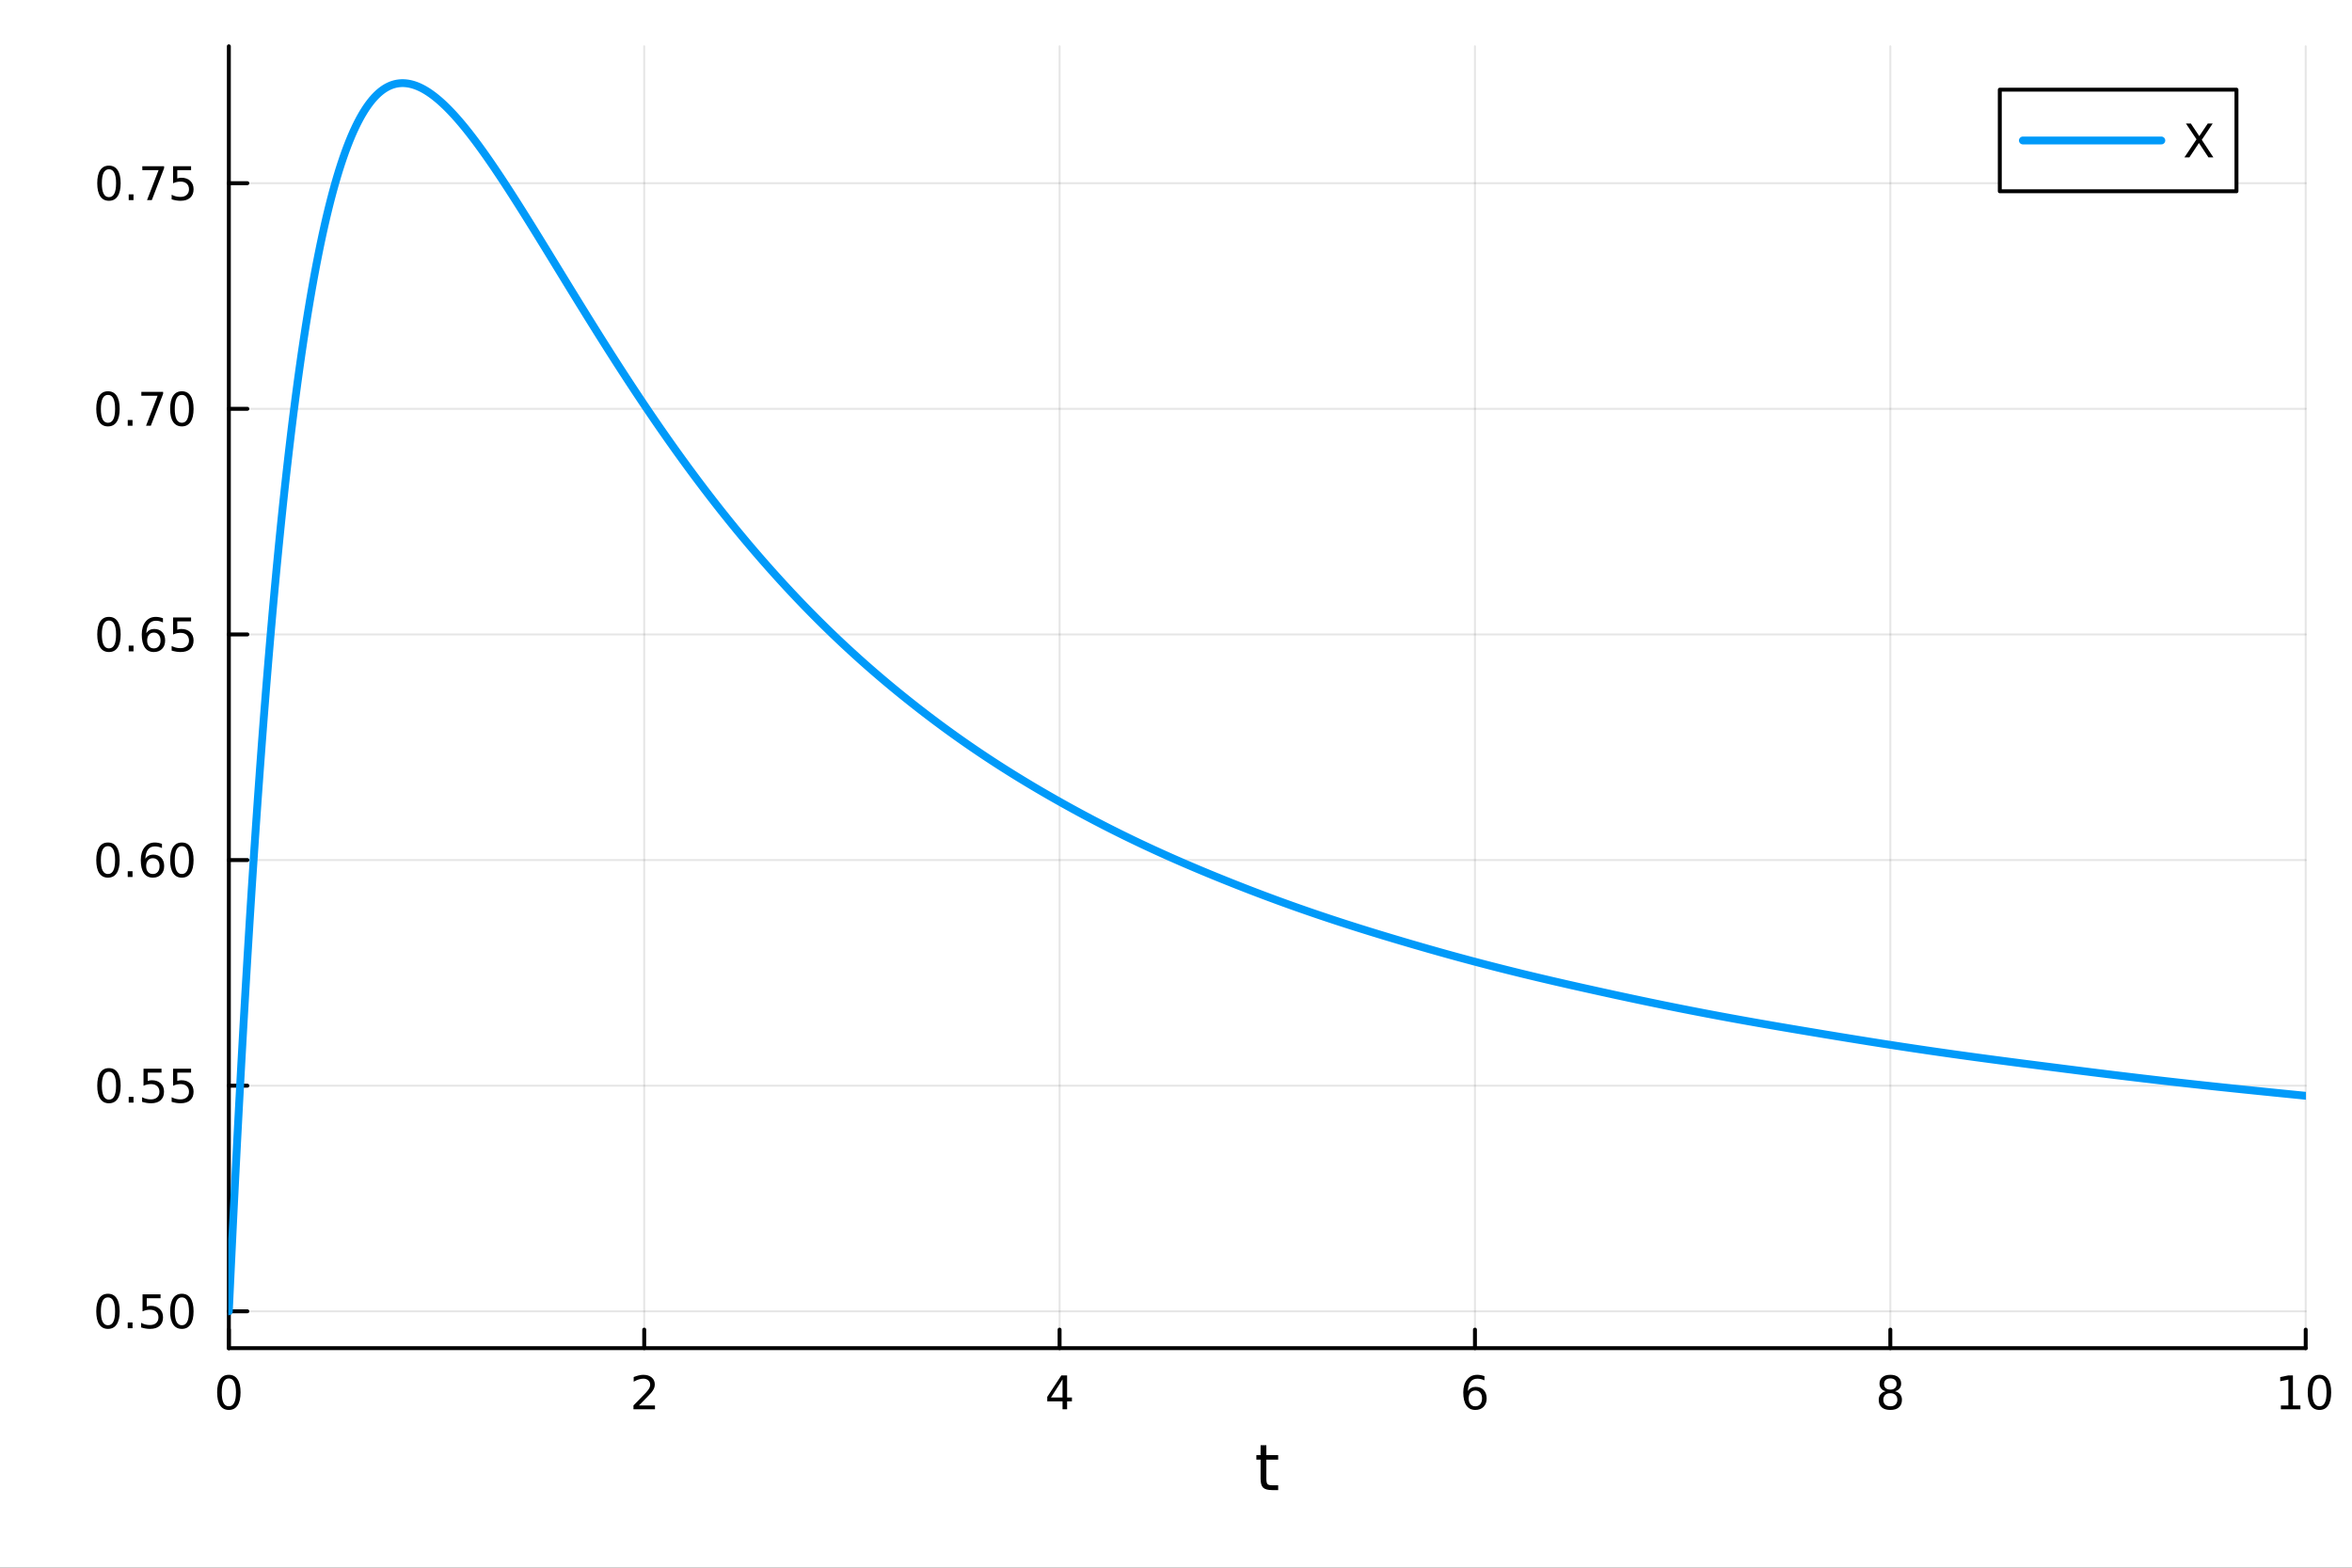 <?xml version="1.0" encoding="utf-8"?>
<svg xmlns="http://www.w3.org/2000/svg" xmlns:xlink="http://www.w3.org/1999/xlink" width="600" height="400" viewBox="0 0 2400 1600">
<rect x="0" y="0" width="2400" height="1600" fill="#333333" stroke="none"/>
<defs>
  <clipPath id="clip510">
    <rect x="0" y="0" width="2400" height="1600"/>
  </clipPath>
</defs>
<path clip-path="url(#clip510)" d="M0 1600 L2400 1600 L2400 0 L0 0  Z" fill="#ffffff" fill-rule="evenodd" fill-opacity="1"/>
<defs>
  <clipPath id="clip511">
    <rect x="233" y="47" width="2120" height="1330"/>
  </clipPath>
</defs>
<path clip-path="url(#clip510)" d="M233.518 1375.94 L2352.76 1375.94 L2352.76 47.244 L233.518 47.244  Z" fill="#ffffff" fill-rule="evenodd" fill-opacity="1"/>
<polyline clip-path="url(#clip511)" style="stroke:#000000; stroke-linecap:round; stroke-linejoin:round; stroke-width:2; stroke-opacity:0.1; fill:none" points="233.518,1375.94 233.518,47.244 "/>
<polyline clip-path="url(#clip511)" style="stroke:#000000; stroke-linecap:round; stroke-linejoin:round; stroke-width:2; stroke-opacity:0.1; fill:none" points="657.366,1375.94 657.366,47.244 "/>
<polyline clip-path="url(#clip511)" style="stroke:#000000; stroke-linecap:round; stroke-linejoin:round; stroke-width:2; stroke-opacity:0.1; fill:none" points="1081.21,1375.94 1081.21,47.244 "/>
<polyline clip-path="url(#clip511)" style="stroke:#000000; stroke-linecap:round; stroke-linejoin:round; stroke-width:2; stroke-opacity:0.1; fill:none" points="1505.06,1375.94 1505.06,47.244 "/>
<polyline clip-path="url(#clip511)" style="stroke:#000000; stroke-linecap:round; stroke-linejoin:round; stroke-width:2; stroke-opacity:0.1; fill:none" points="1928.91,1375.94 1928.91,47.244 "/>
<polyline clip-path="url(#clip511)" style="stroke:#000000; stroke-linecap:round; stroke-linejoin:round; stroke-width:2; stroke-opacity:0.1; fill:none" points="2352.76,1375.94 2352.76,47.244 "/>
<polyline clip-path="url(#clip511)" style="stroke:#000000; stroke-linecap:round; stroke-linejoin:round; stroke-width:2; stroke-opacity:0.1; fill:none" points="233.518,1338.33 2352.76,1338.33 "/>
<polyline clip-path="url(#clip511)" style="stroke:#000000; stroke-linecap:round; stroke-linejoin:round; stroke-width:2; stroke-opacity:0.1; fill:none" points="233.518,1108.06 2352.76,1108.06 "/>
<polyline clip-path="url(#clip511)" style="stroke:#000000; stroke-linecap:round; stroke-linejoin:round; stroke-width:2; stroke-opacity:0.1; fill:none" points="233.518,877.785 2352.76,877.785 "/>
<polyline clip-path="url(#clip511)" style="stroke:#000000; stroke-linecap:round; stroke-linejoin:round; stroke-width:2; stroke-opacity:0.1; fill:none" points="233.518,647.512 2352.76,647.512 "/>
<polyline clip-path="url(#clip511)" style="stroke:#000000; stroke-linecap:round; stroke-linejoin:round; stroke-width:2; stroke-opacity:0.1; fill:none" points="233.518,417.238 2352.76,417.238 "/>
<polyline clip-path="url(#clip511)" style="stroke:#000000; stroke-linecap:round; stroke-linejoin:round; stroke-width:2; stroke-opacity:0.1; fill:none" points="233.518,186.965 2352.76,186.965 "/>
<polyline clip-path="url(#clip510)" style="stroke:#000000; stroke-linecap:round; stroke-linejoin:round; stroke-width:4; stroke-opacity:1; fill:none" points="233.518,1375.94 2352.76,1375.94 "/>
<polyline clip-path="url(#clip510)" style="stroke:#000000; stroke-linecap:round; stroke-linejoin:round; stroke-width:4; stroke-opacity:1; fill:none" points="233.518,1375.94 233.518,1357.04 "/>
<polyline clip-path="url(#clip510)" style="stroke:#000000; stroke-linecap:round; stroke-linejoin:round; stroke-width:4; stroke-opacity:1; fill:none" points="657.366,1375.94 657.366,1357.04 "/>
<polyline clip-path="url(#clip510)" style="stroke:#000000; stroke-linecap:round; stroke-linejoin:round; stroke-width:4; stroke-opacity:1; fill:none" points="1081.21,1375.94 1081.21,1357.04 "/>
<polyline clip-path="url(#clip510)" style="stroke:#000000; stroke-linecap:round; stroke-linejoin:round; stroke-width:4; stroke-opacity:1; fill:none" points="1505.06,1375.94 1505.06,1357.04 "/>
<polyline clip-path="url(#clip510)" style="stroke:#000000; stroke-linecap:round; stroke-linejoin:round; stroke-width:4; stroke-opacity:1; fill:none" points="1928.91,1375.94 1928.91,1357.04 "/>
<polyline clip-path="url(#clip510)" style="stroke:#000000; stroke-linecap:round; stroke-linejoin:round; stroke-width:4; stroke-opacity:1; fill:none" points="2352.76,1375.94 2352.76,1357.04 "/>
<path clip-path="url(#clip510)" d="M233.518 1406.85 Q229.907 1406.85 228.078 1410.42 Q226.273 1413.96 226.273 1421.09 Q226.273 1428.2 228.078 1431.76 Q229.907 1435.3 233.518 1435.3 Q237.152 1435.3 238.958 1431.76 Q240.787 1428.2 240.787 1421.09 Q240.787 1413.96 238.958 1410.42 Q237.152 1406.85 233.518 1406.85 M233.518 1403.15 Q239.328 1403.15 242.384 1407.76 Q245.462 1412.34 245.462 1421.09 Q245.462 1429.82 242.384 1434.42 Q239.328 1439.01 233.518 1439.01 Q227.708 1439.01 224.629 1434.42 Q221.574 1429.82 221.574 1421.09 Q221.574 1412.34 224.629 1407.76 Q227.708 1403.15 233.518 1403.15 Z" fill="#000000" fill-rule="nonzero" fill-opacity="1" /><path clip-path="url(#clip510)" d="M652.018 1434.4 L668.338 1434.4 L668.338 1438.34 L646.393 1438.34 L646.393 1434.4 Q649.056 1431.65 653.639 1427.02 Q658.245 1422.36 659.426 1421.02 Q661.671 1418.5 662.551 1416.76 Q663.454 1415 663.454 1413.31 Q663.454 1410.56 661.509 1408.82 Q659.588 1407.09 656.486 1407.09 Q654.287 1407.09 651.833 1407.85 Q649.403 1408.61 646.625 1410.16 L646.625 1405.44 Q649.449 1404.31 651.903 1403.73 Q654.356 1403.15 656.393 1403.15 Q661.764 1403.15 664.958 1405.84 Q668.153 1408.52 668.153 1413.01 Q668.153 1415.14 667.342 1417.06 Q666.555 1418.96 664.449 1421.55 Q663.87 1422.22 660.768 1425.44 Q657.667 1428.64 652.018 1434.4 Z" fill="#000000" fill-rule="nonzero" fill-opacity="1" /><path clip-path="url(#clip510)" d="M1084.22 1407.85 L1072.42 1426.3 L1084.22 1426.3 L1084.22 1407.85 M1083 1403.78 L1088.88 1403.78 L1088.88 1426.3 L1093.81 1426.3 L1093.81 1430.19 L1088.88 1430.19 L1088.88 1438.34 L1084.22 1438.34 L1084.22 1430.19 L1068.62 1430.19 L1068.62 1425.67 L1083 1403.78 Z" fill="#000000" fill-rule="nonzero" fill-opacity="1" /><path clip-path="url(#clip510)" d="M1505.47 1419.19 Q1502.32 1419.19 1500.47 1421.35 Q1498.64 1423.5 1498.64 1427.25 Q1498.64 1430.97 1500.47 1433.15 Q1502.32 1435.3 1505.47 1435.3 Q1508.61 1435.3 1510.44 1433.15 Q1512.29 1430.97 1512.29 1427.25 Q1512.29 1423.5 1510.44 1421.35 Q1508.61 1419.19 1505.47 1419.19 M1514.75 1404.54 L1514.75 1408.8 Q1512.99 1407.97 1511.18 1407.53 Q1509.4 1407.09 1507.64 1407.09 Q1503.01 1407.09 1500.56 1410.21 Q1498.13 1413.34 1497.78 1419.66 Q1499.15 1417.64 1501.21 1416.58 Q1503.27 1415.49 1505.74 1415.49 Q1510.95 1415.49 1513.96 1418.66 Q1516.99 1421.81 1516.99 1427.25 Q1516.99 1432.57 1513.85 1435.79 Q1510.7 1439.01 1505.47 1439.01 Q1499.47 1439.01 1496.3 1434.42 Q1493.13 1429.82 1493.13 1421.09 Q1493.13 1412.9 1497.02 1408.03 Q1500.91 1403.15 1507.46 1403.15 Q1509.22 1403.15 1511 1403.5 Q1512.8 1403.85 1514.75 1404.54 Z" fill="#000000" fill-rule="nonzero" fill-opacity="1" /><path clip-path="url(#clip510)" d="M1928.91 1421.92 Q1925.58 1421.92 1923.65 1423.71 Q1921.76 1425.49 1921.76 1428.61 Q1921.76 1431.74 1923.65 1433.52 Q1925.58 1435.3 1928.91 1435.3 Q1932.24 1435.3 1934.16 1433.52 Q1936.08 1431.72 1936.08 1428.61 Q1936.08 1425.49 1934.16 1423.71 Q1932.26 1421.92 1928.91 1421.92 M1924.23 1419.93 Q1921.22 1419.19 1919.53 1417.13 Q1917.87 1415.07 1917.87 1412.11 Q1917.87 1407.97 1920.81 1405.56 Q1923.77 1403.15 1928.91 1403.15 Q1934.07 1403.15 1937.01 1405.56 Q1939.95 1407.97 1939.95 1412.11 Q1939.95 1415.07 1938.26 1417.13 Q1936.59 1419.19 1933.61 1419.93 Q1936.99 1420.72 1938.86 1423.01 Q1940.76 1425.3 1940.76 1428.61 Q1940.76 1433.64 1937.68 1436.32 Q1934.63 1439.01 1928.91 1439.01 Q1923.19 1439.01 1920.11 1436.32 Q1917.06 1433.64 1917.06 1428.61 Q1917.06 1425.3 1918.95 1423.01 Q1920.85 1420.72 1924.23 1419.93 M1922.52 1412.55 Q1922.52 1415.23 1924.19 1416.74 Q1925.88 1418.24 1928.91 1418.24 Q1931.92 1418.24 1933.61 1416.74 Q1935.32 1415.23 1935.32 1412.55 Q1935.32 1409.86 1933.61 1408.36 Q1931.92 1406.85 1928.91 1406.85 Q1925.88 1406.85 1924.19 1408.36 Q1922.52 1409.86 1922.52 1412.55 Z" fill="#000000" fill-rule="nonzero" fill-opacity="1" /><path clip-path="url(#clip510)" d="M2327.44 1434.4 L2335.08 1434.4 L2335.08 1408.03 L2326.77 1409.7 L2326.77 1405.44 L2335.04 1403.78 L2339.71 1403.78 L2339.71 1434.4 L2347.35 1434.4 L2347.35 1438.34 L2327.44 1438.34 L2327.44 1434.4 Z" fill="#000000" fill-rule="nonzero" fill-opacity="1" /><path clip-path="url(#clip510)" d="M2366.8 1406.85 Q2363.18 1406.85 2361.36 1410.42 Q2359.55 1413.96 2359.55 1421.09 Q2359.55 1428.2 2361.36 1431.76 Q2363.18 1435.3 2366.8 1435.3 Q2370.43 1435.3 2372.23 1431.76 Q2374.06 1428.2 2374.06 1421.09 Q2374.06 1413.96 2372.23 1410.42 Q2370.43 1406.85 2366.8 1406.85 M2366.8 1403.15 Q2372.61 1403.15 2375.66 1407.76 Q2378.74 1412.34 2378.74 1421.09 Q2378.74 1429.82 2375.66 1434.42 Q2372.61 1439.01 2366.8 1439.01 Q2360.99 1439.01 2357.91 1434.42 Q2354.85 1429.82 2354.85 1421.09 Q2354.85 1412.34 2357.91 1407.76 Q2360.99 1403.15 2366.8 1403.15 Z" fill="#000000" fill-rule="nonzero" fill-opacity="1" /><path clip-path="url(#clip510)" d="M1292.2 1475.03 L1292.2 1485.15 L1304.26 1485.15 L1304.26 1489.7 L1292.2 1489.7 L1292.2 1509.06 Q1292.2 1513.42 1293.38 1514.66 Q1294.59 1515.9 1298.25 1515.9 L1304.26 1515.9 L1304.26 1520.8 L1298.25 1520.8 Q1291.47 1520.8 1288.89 1518.29 Q1286.31 1515.74 1286.31 1509.06 L1286.31 1489.7 L1282.01 1489.7 L1282.01 1485.15 L1286.31 1485.15 L1286.31 1475.03 L1292.2 1475.03 Z" fill="#000000" fill-rule="nonzero" fill-opacity="1" /><polyline clip-path="url(#clip510)" style="stroke:#000000; stroke-linecap:round; stroke-linejoin:round; stroke-width:4; stroke-opacity:1; fill:none" points="233.518,1375.94 233.518,47.244 "/>
<polyline clip-path="url(#clip510)" style="stroke:#000000; stroke-linecap:round; stroke-linejoin:round; stroke-width:4; stroke-opacity:1; fill:none" points="233.518,1338.33 252.416,1338.33 "/>
<polyline clip-path="url(#clip510)" style="stroke:#000000; stroke-linecap:round; stroke-linejoin:round; stroke-width:4; stroke-opacity:1; fill:none" points="233.518,1108.06 252.416,1108.06 "/>
<polyline clip-path="url(#clip510)" style="stroke:#000000; stroke-linecap:round; stroke-linejoin:round; stroke-width:4; stroke-opacity:1; fill:none" points="233.518,877.785 252.416,877.785 "/>
<polyline clip-path="url(#clip510)" style="stroke:#000000; stroke-linecap:round; stroke-linejoin:round; stroke-width:4; stroke-opacity:1; fill:none" points="233.518,647.512 252.416,647.512 "/>
<polyline clip-path="url(#clip510)" style="stroke:#000000; stroke-linecap:round; stroke-linejoin:round; stroke-width:4; stroke-opacity:1; fill:none" points="233.518,417.238 252.416,417.238 "/>
<polyline clip-path="url(#clip510)" style="stroke:#000000; stroke-linecap:round; stroke-linejoin:round; stroke-width:4; stroke-opacity:1; fill:none" points="233.518,186.965 252.416,186.965 "/>
<path clip-path="url(#clip510)" d="M110.181 1324.13 Q106.57 1324.13 104.741 1327.69 Q102.935 1331.24 102.935 1338.37 Q102.935 1345.47 104.741 1349.04 Q106.57 1352.58 110.181 1352.58 Q113.815 1352.58 115.62 1349.04 Q117.449 1345.47 117.449 1338.37 Q117.449 1331.24 115.62 1327.69 Q113.815 1324.13 110.181 1324.13 M110.181 1320.43 Q115.991 1320.43 119.046 1325.03 Q122.125 1329.62 122.125 1338.37 Q122.125 1347.09 119.046 1351.7 Q115.991 1356.28 110.181 1356.28 Q104.37 1356.28 101.292 1351.7 Q98.236 1347.09 98.236 1338.37 Q98.236 1329.62 101.292 1325.03 Q104.37 1320.43 110.181 1320.43 Z" fill="#000000" fill-rule="nonzero" fill-opacity="1" /><path clip-path="url(#clip510)" d="M130.343 1349.73 L135.227 1349.73 L135.227 1355.61 L130.343 1355.61 L130.343 1349.73 Z" fill="#000000" fill-rule="nonzero" fill-opacity="1" /><path clip-path="url(#clip510)" d="M145.458 1321.05 L163.815 1321.05 L163.815 1324.99 L149.741 1324.99 L149.741 1333.46 Q150.759 1333.11 151.778 1332.95 Q152.796 1332.76 153.815 1332.76 Q159.602 1332.76 162.981 1335.94 Q166.361 1339.11 166.361 1344.52 Q166.361 1350.1 162.889 1353.2 Q159.416 1356.28 153.097 1356.28 Q150.921 1356.28 148.653 1355.91 Q146.407 1355.54 144 1354.8 L144 1350.1 Q146.083 1351.24 148.305 1351.79 Q150.528 1352.35 153.004 1352.35 Q157.009 1352.35 159.347 1350.24 Q161.685 1348.13 161.685 1344.52 Q161.685 1340.91 159.347 1338.81 Q157.009 1336.7 153.004 1336.7 Q151.129 1336.7 149.254 1337.12 Q147.403 1337.53 145.458 1338.41 L145.458 1321.05 Z" fill="#000000" fill-rule="nonzero" fill-opacity="1" /><path clip-path="url(#clip510)" d="M185.574 1324.13 Q181.963 1324.13 180.134 1327.69 Q178.328 1331.24 178.328 1338.37 Q178.328 1345.47 180.134 1349.04 Q181.963 1352.58 185.574 1352.58 Q189.208 1352.58 191.014 1349.04 Q192.842 1345.47 192.842 1338.37 Q192.842 1331.24 191.014 1327.69 Q189.208 1324.13 185.574 1324.13 M185.574 1320.43 Q191.384 1320.43 194.439 1325.03 Q197.518 1329.62 197.518 1338.37 Q197.518 1347.09 194.439 1351.7 Q191.384 1356.28 185.574 1356.28 Q179.764 1356.28 176.685 1351.7 Q173.629 1347.09 173.629 1338.37 Q173.629 1329.62 176.685 1325.03 Q179.764 1320.43 185.574 1320.43 Z" fill="#000000" fill-rule="nonzero" fill-opacity="1" /><path clip-path="url(#clip510)" d="M111.176 1093.86 Q107.565 1093.86 105.736 1097.42 Q103.931 1100.96 103.931 1108.09 Q103.931 1115.2 105.736 1118.76 Q107.565 1122.31 111.176 1122.31 Q114.81 1122.31 116.616 1118.76 Q118.444 1115.2 118.444 1108.09 Q118.444 1100.96 116.616 1097.42 Q114.81 1093.86 111.176 1093.86 M111.176 1090.15 Q116.986 1090.15 120.042 1094.76 Q123.12 1099.34 123.12 1108.09 Q123.12 1116.82 120.042 1121.43 Q116.986 1126.01 111.176 1126.01 Q105.366 1126.01 102.287 1121.43 Q99.232 1116.82 99.232 1108.09 Q99.232 1099.34 102.287 1094.76 Q105.366 1090.15 111.176 1090.15 Z" fill="#000000" fill-rule="nonzero" fill-opacity="1" /><path clip-path="url(#clip510)" d="M131.338 1119.46 L136.222 1119.46 L136.222 1125.34 L131.338 1125.34 L131.338 1119.46 Z" fill="#000000" fill-rule="nonzero" fill-opacity="1" /><path clip-path="url(#clip510)" d="M146.454 1090.78 L164.81 1090.78 L164.81 1094.71 L150.736 1094.71 L150.736 1103.19 Q151.754 1102.84 152.773 1102.68 Q153.791 1102.49 154.81 1102.49 Q160.597 1102.49 163.977 1105.66 Q167.356 1108.83 167.356 1114.25 Q167.356 1119.83 163.884 1122.93 Q160.412 1126.01 154.092 1126.01 Q151.916 1126.01 149.648 1125.64 Q147.403 1125.27 144.995 1124.53 L144.995 1119.83 Q147.079 1120.96 149.301 1121.52 Q151.523 1122.07 154 1122.07 Q158.004 1122.07 160.342 1119.97 Q162.68 1117.86 162.68 1114.25 Q162.68 1110.64 160.342 1108.53 Q158.004 1106.43 154 1106.43 Q152.125 1106.43 150.25 1106.84 Q148.398 1107.26 146.454 1108.14 L146.454 1090.78 Z" fill="#000000" fill-rule="nonzero" fill-opacity="1" /><path clip-path="url(#clip510)" d="M176.615 1090.78 L194.972 1090.78 L194.972 1094.71 L180.898 1094.71 L180.898 1103.19 Q181.916 1102.84 182.935 1102.68 Q183.953 1102.49 184.972 1102.49 Q190.759 1102.49 194.138 1105.66 Q197.518 1108.83 197.518 1114.25 Q197.518 1119.83 194.046 1122.93 Q190.574 1126.01 184.254 1126.01 Q182.078 1126.01 179.81 1125.64 Q177.564 1125.27 175.157 1124.53 L175.157 1119.83 Q177.24 1120.96 179.463 1121.52 Q181.685 1122.07 184.162 1122.07 Q188.166 1122.07 190.504 1119.97 Q192.842 1117.86 192.842 1114.25 Q192.842 1110.64 190.504 1108.53 Q188.166 1106.43 184.162 1106.43 Q182.287 1106.43 180.412 1106.84 Q178.56 1107.26 176.615 1108.14 L176.615 1090.78 Z" fill="#000000" fill-rule="nonzero" fill-opacity="1" /><path clip-path="url(#clip510)" d="M110.181 863.584 Q106.57 863.584 104.741 867.148 Q102.935 870.69 102.935 877.82 Q102.935 884.926 104.741 888.491 Q106.57 892.032 110.181 892.032 Q113.815 892.032 115.62 888.491 Q117.449 884.926 117.449 877.82 Q117.449 870.69 115.62 867.148 Q113.815 863.584 110.181 863.584 M110.181 859.88 Q115.991 859.88 119.046 864.486 Q122.125 869.07 122.125 877.82 Q122.125 886.546 119.046 891.153 Q115.991 895.736 110.181 895.736 Q104.37 895.736 101.292 891.153 Q98.236 886.546 98.236 877.82 Q98.236 869.07 101.292 864.486 Q104.37 859.88 110.181 859.88 Z" fill="#000000" fill-rule="nonzero" fill-opacity="1" /><path clip-path="url(#clip510)" d="M130.343 889.185 L135.227 889.185 L135.227 895.065 L130.343 895.065 L130.343 889.185 Z" fill="#000000" fill-rule="nonzero" fill-opacity="1" /><path clip-path="url(#clip510)" d="M155.991 875.921 Q152.842 875.921 150.991 878.074 Q149.162 880.227 149.162 883.977 Q149.162 887.704 150.991 889.88 Q152.842 892.032 155.991 892.032 Q159.139 892.032 160.967 889.88 Q162.819 887.704 162.819 883.977 Q162.819 880.227 160.967 878.074 Q159.139 875.921 155.991 875.921 M165.273 861.269 L165.273 865.528 Q163.514 864.695 161.708 864.255 Q159.926 863.815 158.166 863.815 Q153.537 863.815 151.083 866.94 Q148.653 870.065 148.305 876.384 Q149.671 874.371 151.731 873.306 Q153.791 872.218 156.268 872.218 Q161.477 872.218 164.486 875.389 Q167.518 878.537 167.518 883.977 Q167.518 889.301 164.37 892.519 Q161.222 895.736 155.991 895.736 Q149.995 895.736 146.824 891.153 Q143.653 886.546 143.653 877.82 Q143.653 869.625 147.542 864.764 Q151.43 859.88 157.981 859.88 Q159.741 859.88 161.523 860.227 Q163.328 860.574 165.273 861.269 Z" fill="#000000" fill-rule="nonzero" fill-opacity="1" /><path clip-path="url(#clip510)" d="M185.574 863.584 Q181.963 863.584 180.134 867.148 Q178.328 870.69 178.328 877.82 Q178.328 884.926 180.134 888.491 Q181.963 892.032 185.574 892.032 Q189.208 892.032 191.014 888.491 Q192.842 884.926 192.842 877.82 Q192.842 870.69 191.014 867.148 Q189.208 863.584 185.574 863.584 M185.574 859.88 Q191.384 859.88 194.439 864.486 Q197.518 869.07 197.518 877.82 Q197.518 886.546 194.439 891.153 Q191.384 895.736 185.574 895.736 Q179.764 895.736 176.685 891.153 Q173.629 886.546 173.629 877.82 Q173.629 869.07 176.685 864.486 Q179.764 859.88 185.574 859.88 Z" fill="#000000" fill-rule="nonzero" fill-opacity="1" /><path clip-path="url(#clip510)" d="M111.176 633.31 Q107.565 633.31 105.736 636.875 Q103.931 640.417 103.931 647.546 Q103.931 654.653 105.736 658.218 Q107.565 661.759 111.176 661.759 Q114.81 661.759 116.616 658.218 Q118.444 654.653 118.444 647.546 Q118.444 640.417 116.616 636.875 Q114.81 633.31 111.176 633.31 M111.176 629.607 Q116.986 629.607 120.042 634.213 Q123.12 638.796 123.12 647.546 Q123.12 656.273 120.042 660.88 Q116.986 665.463 111.176 665.463 Q105.366 665.463 102.287 660.88 Q99.232 656.273 99.232 647.546 Q99.232 638.796 102.287 634.213 Q105.366 629.607 111.176 629.607 Z" fill="#000000" fill-rule="nonzero" fill-opacity="1" /><path clip-path="url(#clip510)" d="M131.338 658.912 L136.222 658.912 L136.222 664.792 L131.338 664.792 L131.338 658.912 Z" fill="#000000" fill-rule="nonzero" fill-opacity="1" /><path clip-path="url(#clip510)" d="M156.986 645.648 Q153.838 645.648 151.986 647.801 Q150.157 649.954 150.157 653.704 Q150.157 657.431 151.986 659.607 Q153.838 661.759 156.986 661.759 Q160.134 661.759 161.963 659.607 Q163.815 657.431 163.815 653.704 Q163.815 649.954 161.963 647.801 Q160.134 645.648 156.986 645.648 M166.268 630.996 L166.268 635.255 Q164.509 634.421 162.703 633.982 Q160.921 633.542 159.162 633.542 Q154.532 633.542 152.079 636.667 Q149.648 639.792 149.301 646.111 Q150.666 644.097 152.727 643.033 Q154.787 641.945 157.264 641.945 Q162.472 641.945 165.481 645.116 Q168.514 648.264 168.514 653.704 Q168.514 659.028 165.365 662.245 Q162.217 665.463 156.986 665.463 Q150.991 665.463 147.819 660.88 Q144.648 656.273 144.648 647.546 Q144.648 639.352 148.537 634.491 Q152.426 629.607 158.977 629.607 Q160.736 629.607 162.518 629.954 Q164.324 630.301 166.268 630.996 Z" fill="#000000" fill-rule="nonzero" fill-opacity="1" /><path clip-path="url(#clip510)" d="M176.615 630.232 L194.972 630.232 L194.972 634.167 L180.898 634.167 L180.898 642.639 Q181.916 642.292 182.935 642.13 Q183.953 641.945 184.972 641.945 Q190.759 641.945 194.138 645.116 Q197.518 648.287 197.518 653.704 Q197.518 659.282 194.046 662.384 Q190.574 665.463 184.254 665.463 Q182.078 665.463 179.81 665.093 Q177.564 664.722 175.157 663.982 L175.157 659.282 Q177.24 660.417 179.463 660.972 Q181.685 661.528 184.162 661.528 Q188.166 661.528 190.504 659.421 Q192.842 657.315 192.842 653.704 Q192.842 650.093 190.504 647.986 Q188.166 645.88 184.162 645.88 Q182.287 645.88 180.412 646.296 Q178.56 646.713 176.615 647.593 L176.615 630.232 Z" fill="#000000" fill-rule="nonzero" fill-opacity="1" /><path clip-path="url(#clip510)" d="M110.181 403.037 Q106.57 403.037 104.741 406.602 Q102.935 410.144 102.935 417.273 Q102.935 424.38 104.741 427.944 Q106.57 431.486 110.181 431.486 Q113.815 431.486 115.62 427.944 Q117.449 424.38 117.449 417.273 Q117.449 410.144 115.62 406.602 Q113.815 403.037 110.181 403.037 M110.181 399.334 Q115.991 399.334 119.046 403.94 Q122.125 408.523 122.125 417.273 Q122.125 426 119.046 430.606 Q115.991 435.19 110.181 435.19 Q104.37 435.19 101.292 430.606 Q98.236 426 98.236 417.273 Q98.236 408.523 101.292 403.94 Q104.37 399.334 110.181 399.334 Z" fill="#000000" fill-rule="nonzero" fill-opacity="1" /><path clip-path="url(#clip510)" d="M130.343 428.639 L135.227 428.639 L135.227 434.518 L130.343 434.518 L130.343 428.639 Z" fill="#000000" fill-rule="nonzero" fill-opacity="1" /><path clip-path="url(#clip510)" d="M144.231 399.958 L166.453 399.958 L166.453 401.949 L153.907 434.518 L149.023 434.518 L160.828 403.894 L144.231 403.894 L144.231 399.958 Z" fill="#000000" fill-rule="nonzero" fill-opacity="1" /><path clip-path="url(#clip510)" d="M185.574 403.037 Q181.963 403.037 180.134 406.602 Q178.328 410.144 178.328 417.273 Q178.328 424.38 180.134 427.944 Q181.963 431.486 185.574 431.486 Q189.208 431.486 191.014 427.944 Q192.842 424.38 192.842 417.273 Q192.842 410.144 191.014 406.602 Q189.208 403.037 185.574 403.037 M185.574 399.334 Q191.384 399.334 194.439 403.94 Q197.518 408.523 197.518 417.273 Q197.518 426 194.439 430.606 Q191.384 435.19 185.574 435.19 Q179.764 435.19 176.685 430.606 Q173.629 426 173.629 417.273 Q173.629 408.523 176.685 403.94 Q179.764 399.334 185.574 399.334 Z" fill="#000000" fill-rule="nonzero" fill-opacity="1" /><path clip-path="url(#clip510)" d="M111.176 172.764 Q107.565 172.764 105.736 176.329 Q103.931 179.87 103.931 187 Q103.931 194.106 105.736 197.671 Q107.565 201.213 111.176 201.213 Q114.81 201.213 116.616 197.671 Q118.444 194.106 118.444 187 Q118.444 179.87 116.616 176.329 Q114.81 172.764 111.176 172.764 M111.176 169.06 Q116.986 169.06 120.042 173.667 Q123.12 178.25 123.12 187 Q123.12 195.727 120.042 200.333 Q116.986 204.917 111.176 204.917 Q105.366 204.917 102.287 200.333 Q99.232 195.727 99.232 187 Q99.232 178.25 102.287 173.667 Q105.366 169.06 111.176 169.06 Z" fill="#000000" fill-rule="nonzero" fill-opacity="1" /><path clip-path="url(#clip510)" d="M131.338 198.366 L136.222 198.366 L136.222 204.245 L131.338 204.245 L131.338 198.366 Z" fill="#000000" fill-rule="nonzero" fill-opacity="1" /><path clip-path="url(#clip510)" d="M145.227 169.685 L167.449 169.685 L167.449 171.676 L154.903 204.245 L150.018 204.245 L161.824 173.62 L145.227 173.62 L145.227 169.685 Z" fill="#000000" fill-rule="nonzero" fill-opacity="1" /><path clip-path="url(#clip510)" d="M176.615 169.685 L194.972 169.685 L194.972 173.62 L180.898 173.62 L180.898 182.093 Q181.916 181.745 182.935 181.583 Q183.953 181.398 184.972 181.398 Q190.759 181.398 194.138 184.569 Q197.518 187.741 197.518 193.157 Q197.518 198.736 194.046 201.838 Q190.574 204.917 184.254 204.917 Q182.078 204.917 179.81 204.546 Q177.564 204.176 175.157 203.435 L175.157 198.736 Q177.24 199.87 179.463 200.426 Q181.685 200.981 184.162 200.981 Q188.166 200.981 190.504 198.875 Q192.842 196.768 192.842 193.157 Q192.842 189.546 190.504 187.44 Q188.166 185.333 184.162 185.333 Q182.287 185.333 180.412 185.75 Q178.56 186.167 176.615 187.046 L176.615 169.685 Z" fill="#000000" fill-rule="nonzero" fill-opacity="1" /><polyline clip-path="url(#clip511)" style="stroke:#009af9; stroke-linecap:round; stroke-linejoin:round; stroke-width:8; stroke-opacity:1; fill:none" points="233.518,1338.33 235.639,1292.9 237.761,1248.81 239.882,1206.03 242.004,1164.53 244.125,1124.29 246.246,1085.26 248.368,1047.41 250.489,1010.71 252.61,975.132 254.732,940.646 256.853,907.217 258.974,874.817 261.096,843.42 263.217,813.003 265.338,783.551 267.46,755.032 269.581,727.412 271.703,700.672 273.824,674.789 275.945,649.742 278.067,625.51 280.188,602.072 282.309,579.408 284.431,557.496 286.552,536.316 288.673,515.848 290.795,496.071 292.916,476.965 295.038,458.512 297.159,440.697 299.28,423.504 301.402,406.919 303.523,390.927 305.644,375.514 307.766,360.663 309.887,346.362 312.008,332.594 314.13,319.344 316.251,306.599 318.372,294.342 320.494,282.56 322.615,271.238 324.737,260.36 326.858,249.923 328.979,239.914 331.101,230.322 333.222,221.136 335.343,212.342 337.465,203.931 339.586,195.892 341.707,188.213 343.829,180.886 345.95,173.9 348.071,167.246 350.193,160.915 352.314,154.898 354.436,149.188 356.557,143.777 358.678,138.656 360.8,133.82 362.921,129.26 365.042,124.969 367.164,120.935 369.285,117.151 371.406,113.612 373.528,110.311 375.649,107.241 377.771,104.398 379.892,101.773 382.013,99.362 384.135,97.159 386.256,95.157 388.377,93.352 390.499,91.736 392.62,90.305 394.741,89.053 396.863,87.975 398.984,87.066 401.105,86.319 403.227,85.73 405.348,85.293 407.47,85.004 409.591,84.858 411.712,84.849 413.834,84.972 415.955,85.224 418.076,85.6 420.198,86.095 422.319,86.709 424.44,87.438 426.562,88.279 428.683,89.228 430.804,90.283 432.926,91.44 435.047,92.695 437.169,94.045 439.29,95.488 441.411,97.02 443.533,98.638 445.654,100.34 447.775,102.122 449.897,103.983 452.018,105.918 454.139,107.926 456.261,110.004 458.382,112.15 460.504,114.36 462.625,116.634 464.746,118.968 466.868,121.361 468.989,123.809 471.11,126.312 473.232,128.867 475.353,131.473 477.474,134.126 479.596,136.827 481.717,139.571 483.838,142.359 485.96,145.187 488.081,148.054 490.203,150.959 492.324,153.9 494.445,156.874 496.567,159.882 498.688,162.921 500.809,165.989 502.931,169.085 505.052,172.208 507.173,175.357 509.295,178.53 511.416,181.725 513.538,184.943 515.659,188.18 517.78,191.437 519.902,194.712 522.023,198.004 524.144,201.313 526.266,204.636 528.387,207.974 530.508,211.324 532.63,214.688 534.751,218.063 536.872,221.449 538.994,224.844 541.115,228.25 543.237,231.664 545.358,235.087 547.479,238.517 549.601,241.954 551.722,245.398 553.843,248.848 555.965,252.304 558.086,255.762 560.207,259.224 562.329,262.687 564.45,266.151 566.571,269.617 568.693,273.082 570.814,276.548 572.936,280.012 575.057,283.476 577.178,286.938 579.3,290.398 581.421,293.856 583.542,297.31 585.664,300.761 587.785,304.209 589.906,307.652 592.028,311.091 594.149,314.525 596.271,317.954 598.392,321.377 600.513,324.794 602.635,328.205 604.756,331.609 606.877,335.006 608.999,338.395 611.12,341.777 613.241,345.151 615.363,348.517 617.484,351.875 619.605,355.224 621.727,358.563 623.848,361.894 625.97,365.215 628.091,368.526 630.212,371.828 632.334,375.119 634.455,378.401 636.576,381.671 638.698,384.931 640.819,388.18 642.94,391.419 645.062,394.646 647.183,397.861 649.304,401.066 651.426,404.259 653.547,407.44 655.669,410.61 657.79,413.767 659.911,416.913 662.033,420.047 664.154,423.169 666.275,426.279 668.397,429.377 670.518,432.463 672.639,435.536 674.761,438.597 676.882,441.645 679.004,444.681 681.125,447.704 683.246,450.715 685.368,453.713 687.489,456.698 689.61,459.67 691.732,462.629 693.853,465.576 695.974,468.51 698.096,471.43 700.217,474.338 702.338,477.232 704.46,480.114 706.581,482.982 708.703,485.837 710.824,488.679 712.945,491.508 715.067,494.323 717.188,497.126 719.309,499.915 721.431,502.691 723.552,505.454 725.673,508.203 727.795,510.94 729.916,513.663 732.038,516.373 734.159,519.07 736.28,521.753 738.402,524.424 740.523,527.081 742.644,529.726 744.766,532.357 746.887,534.975 749.008,537.58 751.13,540.173 753.251,542.752 755.372,545.318 757.494,547.872 759.615,550.413 761.737,552.941 763.858,555.457 765.979,557.959 768.101,560.45 770.222,562.928 772.343,565.393 774.465,567.846 776.586,570.287 778.707,572.716 780.829,575.133 782.95,577.538 785.071,579.931 787.193,582.312 789.314,584.682 791.436,587.039 793.557,589.386 795.678,591.72 797.8,594.043 799.921,596.354 802.042,598.653 804.164,600.941 806.285,603.217 808.406,605.482 810.528,607.734 812.649,609.976 814.771,612.205 816.892,614.424 819.013,616.63 821.135,618.825 823.256,621.009 825.377,623.181 827.499,625.342 829.62,627.492 831.741,629.63 833.863,631.757 835.984,633.873 838.105,635.977 840.227,638.071 842.348,640.153 844.47,642.224 846.591,644.284 848.712,646.333 850.834,648.371 852.955,650.399 855.076,652.415 857.198,654.421 859.319,656.416 861.44,658.401 863.562,660.374 865.683,662.338 867.804,664.291 869.926,666.233 872.047,668.165 874.169,670.087 876.29,671.999 878.411,673.9 880.533,675.792 882.654,677.673 884.775,679.545 886.897,681.407 889.018,683.259 891.139,685.102 893.261,686.935 895.382,688.758 897.504,690.572 899.625,692.377 901.746,694.172 903.868,695.959 905.989,697.736 908.11,699.505 910.232,701.264 912.353,703.015 914.474,704.758 916.596,706.491 918.717,708.217 920.838,709.934 922.96,711.643 925.081,713.343 927.203,715.036 929.324,716.721 931.445,718.398 933.567,720.067 935.688,721.728 937.809,723.381 939.931,725.027 942.052,726.664 944.173,728.293 946.295,729.914 948.416,731.528 950.537,733.133 952.659,734.731 954.78,736.321 956.902,737.903 959.023,739.477 961.144,741.044 963.266,742.602 965.387,744.153 967.508,745.696 969.63,747.232 971.751,748.76 973.872,750.28 975.994,751.792 978.115,753.297 980.237,754.795 982.358,756.285 984.479,757.767 986.601,759.242 988.722,760.71 990.843,762.17 992.965,763.623 995.086,765.069 997.207,766.507 999.329,767.939 1001.45,769.363 1003.57,770.78 1005.69,772.19 1007.81,773.592 1009.94,774.988 1012.06,776.377 1014.18,777.759 1016.3,779.134 1018.42,780.503 1020.54,781.865 1022.66,783.22 1024.79,784.568 1026.91,785.91 1029.03,787.245 1031.15,788.574 1033.27,789.897 1035.39,791.213 1037.51,792.523 1039.63,793.826 1041.76,795.124 1043.88,796.415 1046,797.701 1048.12,798.98 1050.24,800.254 1052.36,801.521 1054.48,802.783 1056.61,804.04 1058.73,805.29 1060.85,806.536 1062.97,807.775 1065.09,809.01 1067.21,810.238 1069.33,811.462 1071.45,812.681 1073.58,813.894 1075.7,815.103 1077.82,816.306 1079.94,817.505 1082.06,818.699 1084.18,819.888 1086.3,821.071 1088.43,822.25 1090.55,823.424 1092.67,824.594 1094.79,825.758 1096.91,826.917 1099.03,828.071 1101.15,829.22 1103.28,830.365 1105.4,831.504 1107.52,832.638 1109.64,833.768 1111.76,834.892 1113.88,836.012 1116,837.126 1118.12,838.236 1120.25,839.341 1122.37,840.44 1124.49,841.535 1126.61,842.625 1128.73,843.71 1130.85,844.79 1132.97,845.866 1135.1,846.936 1137.22,848.002 1139.34,849.063 1141.46,850.119 1143.58,851.17 1145.7,852.216 1147.82,853.258 1149.95,854.295 1152.07,855.327 1154.19,856.354 1156.31,857.377 1158.43,858.395 1160.55,859.409 1162.67,860.418 1164.79,861.422 1166.92,862.422 1169.04,863.418 1171.16,864.409 1173.28,865.395 1175.4,866.377 1177.52,867.355 1179.64,868.328 1181.77,869.297 1183.89,870.262 1186.01,871.223 1188.13,872.179 1190.25,873.131 1192.37,874.079 1194.49,875.023 1196.62,875.963 1198.74,876.899 1200.86,877.831 1202.98,878.759 1205.1,879.683 1207.22,880.604 1209.34,881.52 1211.46,882.433 1213.59,883.342 1215.71,884.248 1217.83,885.15 1219.95,886.049 1222.07,886.944 1224.19,887.836 1226.31,888.724 1228.44,889.609 1230.56,890.491 1232.68,891.37 1234.8,892.245 1236.92,893.118 1239.04,893.987 1241.16,894.854 1243.29,895.717 1245.41,896.578 1247.53,897.436 1249.65,898.292 1251.77,899.145 1253.89,899.994 1256.01,900.841 1258.13,901.685 1260.26,902.527 1262.38,903.365 1264.5,904.2 1266.62,905.032 1268.74,905.861 1270.86,906.688 1272.98,907.511 1275.11,908.331 1277.23,909.148 1279.35,909.963 1281.47,910.774 1283.59,911.582 1285.71,912.387 1287.83,913.189 1289.95,913.988 1292.08,914.784 1294.2,915.577 1296.32,916.366 1298.44,917.153 1300.56,917.937 1302.68,918.717 1304.8,919.495 1306.93,920.269 1309.05,921.04 1311.17,921.809 1313.29,922.574 1315.41,923.336 1317.53,924.095 1319.65,924.851 1321.78,925.604 1323.9,926.354 1326.02,927.101 1328.14,927.845 1330.26,928.586 1332.38,929.324 1334.5,930.059 1336.62,930.791 1338.75,931.52 1340.87,932.246 1342.99,932.969 1345.11,933.69 1347.23,934.407 1349.35,935.122 1351.47,935.834 1353.6,936.543 1355.72,937.249 1357.84,937.952 1359.96,938.653 1362.08,939.351 1364.2,940.046 1366.32,940.739 1368.45,941.429 1370.57,942.116 1372.69,942.801 1374.81,943.483 1376.93,944.163 1379.05,944.84 1381.17,945.514 1383.29,946.187 1385.42,946.856 1387.54,947.524 1389.66,948.189 1391.78,948.852 1393.9,949.512 1396.02,950.17 1398.14,950.827 1400.27,951.481 1402.39,952.132 1404.51,952.782 1406.63,953.43 1408.75,954.076 1410.87,954.719 1412.99,955.361 1415.12,956.001 1417.24,956.64 1419.36,957.276 1421.48,957.911 1423.6,958.544 1425.72,959.176 1427.84,959.805 1429.96,960.434 1432.09,961.061 1434.21,961.686 1436.33,962.31 1438.45,962.932 1440.57,963.553 1442.69,964.172 1444.81,964.789 1446.94,965.405 1449.06,966.019 1451.18,966.631 1453.3,967.241 1455.42,967.849 1457.54,968.456 1459.66,969.061 1461.79,969.664 1463.91,970.265 1466.03,970.864 1468.15,971.462 1470.27,972.057 1472.39,972.651 1474.51,973.242 1476.63,973.832 1478.76,974.42 1480.88,975.005 1483,975.589 1485.12,976.171 1487.24,976.751 1489.36,977.328 1491.48,977.904 1493.61,978.478 1495.73,979.05 1497.85,979.619 1499.97,980.187 1502.09,980.752 1504.21,981.316 1506.33,981.877 1508.45,982.437 1510.58,982.994 1512.7,983.55 1514.82,984.103 1516.94,984.654 1519.06,985.204 1521.18,985.751 1523.3,986.296 1525.43,986.839 1527.55,987.381 1529.67,987.92 1531.79,988.457 1533.91,988.992 1536.03,989.526 1538.15,990.057 1540.28,990.586 1542.4,991.114 1544.52,991.639 1546.64,992.163 1548.76,992.684 1550.88,993.204 1553,993.722 1555.12,994.238 1557.25,994.753 1559.37,995.265 1561.49,995.776 1563.61,996.284 1565.73,996.791 1567.85,997.297 1569.97,997.8 1572.1,998.302 1574.22,998.803 1576.34,999.301 1578.46,999.798 1580.58,1000.29 1582.7,1000.79 1584.82,1001.28 1586.95,1001.77 1589.07,1002.26 1591.19,1002.75 1593.31,1003.23 1595.43,1003.72 1597.55,1004.2 1599.67,1004.69 1601.79,1005.17 1603.92,1005.65 1606.04,1006.12 1608.16,1006.6 1610.28,1007.08 1612.4,1007.55 1614.52,1008.03 1616.64,1008.5 1618.77,1008.97 1620.89,1009.44 1623.01,1009.91 1625.13,1010.38 1627.25,1010.85 1629.37,1011.32 1631.49,1011.79 1633.62,1012.25 1635.74,1012.72 1637.86,1013.18 1639.98,1013.65 1642.1,1014.11 1644.22,1014.57 1646.34,1015.04 1648.46,1015.5 1650.59,1015.96 1652.71,1016.41 1654.83,1016.87 1656.95,1017.33 1659.07,1017.78 1661.19,1018.24 1663.31,1018.69 1665.44,1019.14 1667.56,1019.59 1669.68,1020.04 1671.8,1020.49 1673.92,1020.94 1676.04,1021.39 1678.16,1021.83 1680.29,1022.27 1682.41,1022.72 1684.53,1023.16 1686.65,1023.6 1688.77,1024.04 1690.89,1024.47 1693.01,1024.91 1695.13,1025.34 1697.26,1025.78 1699.38,1026.21 1701.5,1026.64 1703.62,1027.07 1705.74,1027.5 1707.86,1027.92 1709.98,1028.35 1712.11,1028.77 1714.23,1029.2 1716.35,1029.62 1718.47,1030.04 1720.59,1030.45 1722.71,1030.87 1724.83,1031.29 1726.95,1031.7 1729.08,1032.11 1731.2,1032.52 1733.32,1032.93 1735.44,1033.34 1737.56,1033.75 1739.68,1034.16 1741.8,1034.56 1743.93,1034.96 1746.05,1035.36 1748.17,1035.76 1750.29,1036.16 1752.41,1036.56 1754.53,1036.96 1756.65,1037.35 1758.78,1037.74 1760.9,1038.14 1763.02,1038.53 1765.14,1038.92 1767.26,1039.31 1769.38,1039.69 1771.5,1040.08 1773.62,1040.46 1775.75,1040.85 1777.87,1041.23 1779.99,1041.61 1782.11,1041.99 1784.23,1042.37 1786.35,1042.74 1788.47,1043.12 1790.6,1043.5 1792.72,1043.87 1794.84,1044.24 1796.96,1044.61 1799.08,1044.98 1801.2,1045.35 1803.32,1045.72 1805.45,1046.09 1807.57,1046.46 1809.69,1046.82 1811.81,1047.19 1813.93,1047.55 1816.05,1047.92 1818.17,1048.28 1820.29,1048.64 1822.42,1049 1824.54,1049.36 1826.66,1049.72 1828.78,1050.08 1830.9,1050.44 1833.02,1050.79 1835.14,1051.15 1837.27,1051.51 1839.39,1051.86 1841.51,1052.22 1843.63,1052.57 1845.75,1052.93 1847.87,1053.28 1849.99,1053.63 1852.12,1053.99 1854.24,1054.34 1856.36,1054.69 1858.48,1055.04 1860.6,1055.4 1862.72,1055.75 1864.84,1056.1 1866.96,1056.45 1869.09,1056.8 1871.21,1057.15 1873.33,1057.5 1875.45,1057.85 1877.57,1058.2 1879.69,1058.54 1881.81,1058.89 1883.94,1059.24 1886.06,1059.58 1888.18,1059.93 1890.3,1060.27 1892.42,1060.61 1894.54,1060.96 1896.66,1061.3 1898.79,1061.64 1900.91,1061.98 1903.03,1062.32 1905.15,1062.66 1907.27,1063 1909.39,1063.33 1911.51,1063.67 1913.63,1064 1915.76,1064.34 1917.88,1064.67 1920,1065.01 1922.12,1065.34 1924.24,1065.67 1926.36,1066 1928.48,1066.33 1930.61,1066.65 1932.73,1066.98 1934.85,1067.31 1936.97,1067.63 1939.09,1067.96 1941.21,1068.28 1943.33,1068.6 1945.45,1068.92 1947.58,1069.24 1949.7,1069.56 1951.82,1069.88 1953.94,1070.2 1956.06,1070.51 1958.18,1070.83 1960.3,1071.14 1962.43,1071.45 1964.55,1071.77 1966.67,1072.08 1968.79,1072.39 1970.91,1072.7 1973.03,1073 1975.15,1073.31 1977.28,1073.62 1979.4,1073.92 1981.52,1074.22 1983.64,1074.53 1985.76,1074.83 1987.88,1075.13 1990,1075.43 1992.12,1075.73 1994.25,1076.03 1996.37,1076.32 1998.49,1076.62 2000.61,1076.92 2002.73,1077.21 2004.85,1077.5 2006.97,1077.8 2009.1,1078.09 2011.22,1078.38 2013.34,1078.67 2015.46,1078.96 2017.58,1079.25 2019.7,1079.53 2021.82,1079.82 2023.95,1080.1 2026.07,1080.39 2028.19,1080.67 2030.31,1080.96 2032.43,1081.24 2034.55,1081.52 2036.67,1081.8 2038.79,1082.08 2040.92,1082.36 2043.04,1082.64 2045.16,1082.92 2047.28,1083.2 2049.4,1083.48 2051.52,1083.75 2053.64,1084.03 2055.77,1084.3 2057.89,1084.58 2060.01,1084.85 2062.13,1085.13 2064.25,1085.4 2066.37,1085.67 2068.49,1085.95 2070.62,1086.22 2072.74,1086.49 2074.86,1086.76 2076.98,1087.04 2079.1,1087.31 2081.22,1087.58 2083.34,1087.85 2085.46,1088.12 2087.59,1088.39 2089.71,1088.66 2091.83,1088.93 2093.95,1089.2 2096.07,1089.47 2098.19,1089.74 2100.31,1090.01 2102.44,1090.28 2104.56,1090.56 2106.68,1090.83 2108.8,1091.1 2110.92,1091.36 2113.04,1091.63 2115.16,1091.9 2117.29,1092.17 2119.41,1092.44 2121.53,1092.71 2123.65,1092.97 2125.77,1093.24 2127.89,1093.51 2130.01,1093.77 2132.13,1094.04 2134.26,1094.31 2136.38,1094.57 2138.5,1094.83 2140.62,1095.1 2142.74,1095.36 2144.86,1095.62 2146.98,1095.88 2149.11,1096.15 2151.23,1096.41 2153.35,1096.67 2155.47,1096.93 2157.59,1097.19 2159.71,1097.44 2161.83,1097.7 2163.95,1097.96 2166.08,1098.22 2168.2,1098.47 2170.32,1098.73 2172.44,1098.98 2174.56,1099.24 2176.68,1099.49 2178.8,1099.74 2180.93,1099.99 2183.05,1100.24 2185.17,1100.5 2187.29,1100.75 2189.41,1100.99 2191.53,1101.24 2193.65,1101.49 2195.78,1101.74 2197.9,1101.98 2200.02,1102.23 2202.14,1102.47 2204.26,1102.72 2206.38,1102.96 2208.5,1103.21 2210.62,1103.45 2212.75,1103.69 2214.87,1103.93 2216.99,1104.17 2219.11,1104.41 2221.23,1104.65 2223.35,1104.89 2225.47,1105.12 2227.6,1105.36 2229.72,1105.59 2231.84,1105.83 2233.96,1106.06 2236.08,1106.3 2238.2,1106.53 2240.32,1106.76 2242.45,1107 2244.57,1107.23 2246.69,1107.46 2248.81,1107.69 2250.93,1107.92 2253.05,1108.14 2255.17,1108.37 2257.29,1108.6 2259.42,1108.83 2261.54,1109.05 2263.66,1109.28 2265.78,1109.5 2267.9,1109.73 2270.02,1109.95 2272.14,1110.17 2274.27,1110.39 2276.39,1110.62 2278.51,1110.84 2280.63,1111.06 2282.75,1111.28 2284.87,1111.5 2286.99,1111.72 2289.12,1111.94 2291.24,1112.16 2293.36,1112.37 2295.48,1112.59 2297.6,1112.81 2299.72,1113.03 2301.84,1113.24 2303.96,1113.46 2306.09,1113.67 2308.21,1113.89 2310.33,1114.11 2312.45,1114.32 2314.57,1114.53 2316.69,1114.75 2318.81,1114.96 2320.94,1115.18 2323.06,1115.39 2325.18,1115.6 2327.3,1115.82 2329.42,1116.03 2331.54,1116.24 2333.66,1116.45 2335.79,1116.67 2337.91,1116.88 2340.03,1117.09 2342.15,1117.31 2344.27,1117.52 2346.39,1117.73 2348.51,1117.94 2350.63,1118.16 2352.76,1118.37 "/>
<path clip-path="url(#clip510)" d="M2040.61 195.214 L2282.11 195.214 L2282.11 91.534 L2040.61 91.534  Z" fill="#ffffff" fill-rule="evenodd" fill-opacity="1"/>
<polyline clip-path="url(#clip510)" style="stroke:#000000; stroke-linecap:round; stroke-linejoin:round; stroke-width:4; stroke-opacity:1; fill:none" points="2040.61,195.214 2282.11,195.214 2282.11,91.534 2040.61,91.534 2040.61,195.214 "/>
<polyline clip-path="url(#clip510)" style="stroke:#009af9; stroke-linecap:round; stroke-linejoin:round; stroke-width:8; stroke-opacity:1; fill:none" points="2064.15,143.374 2205.44,143.374 "/>
<path clip-path="url(#clip510)" d="M2230.56 126.094 L2235.58 126.094 L2244.17 138.941 L2252.8 126.094 L2257.83 126.094 L2246.72 142.691 L2258.57 160.654 L2253.54 160.654 L2243.82 145.955 L2234.03 160.654 L2228.98 160.654 L2241.32 142.205 L2230.56 126.094 Z" fill="#000000" fill-rule="nonzero" fill-opacity="1" /></svg>
